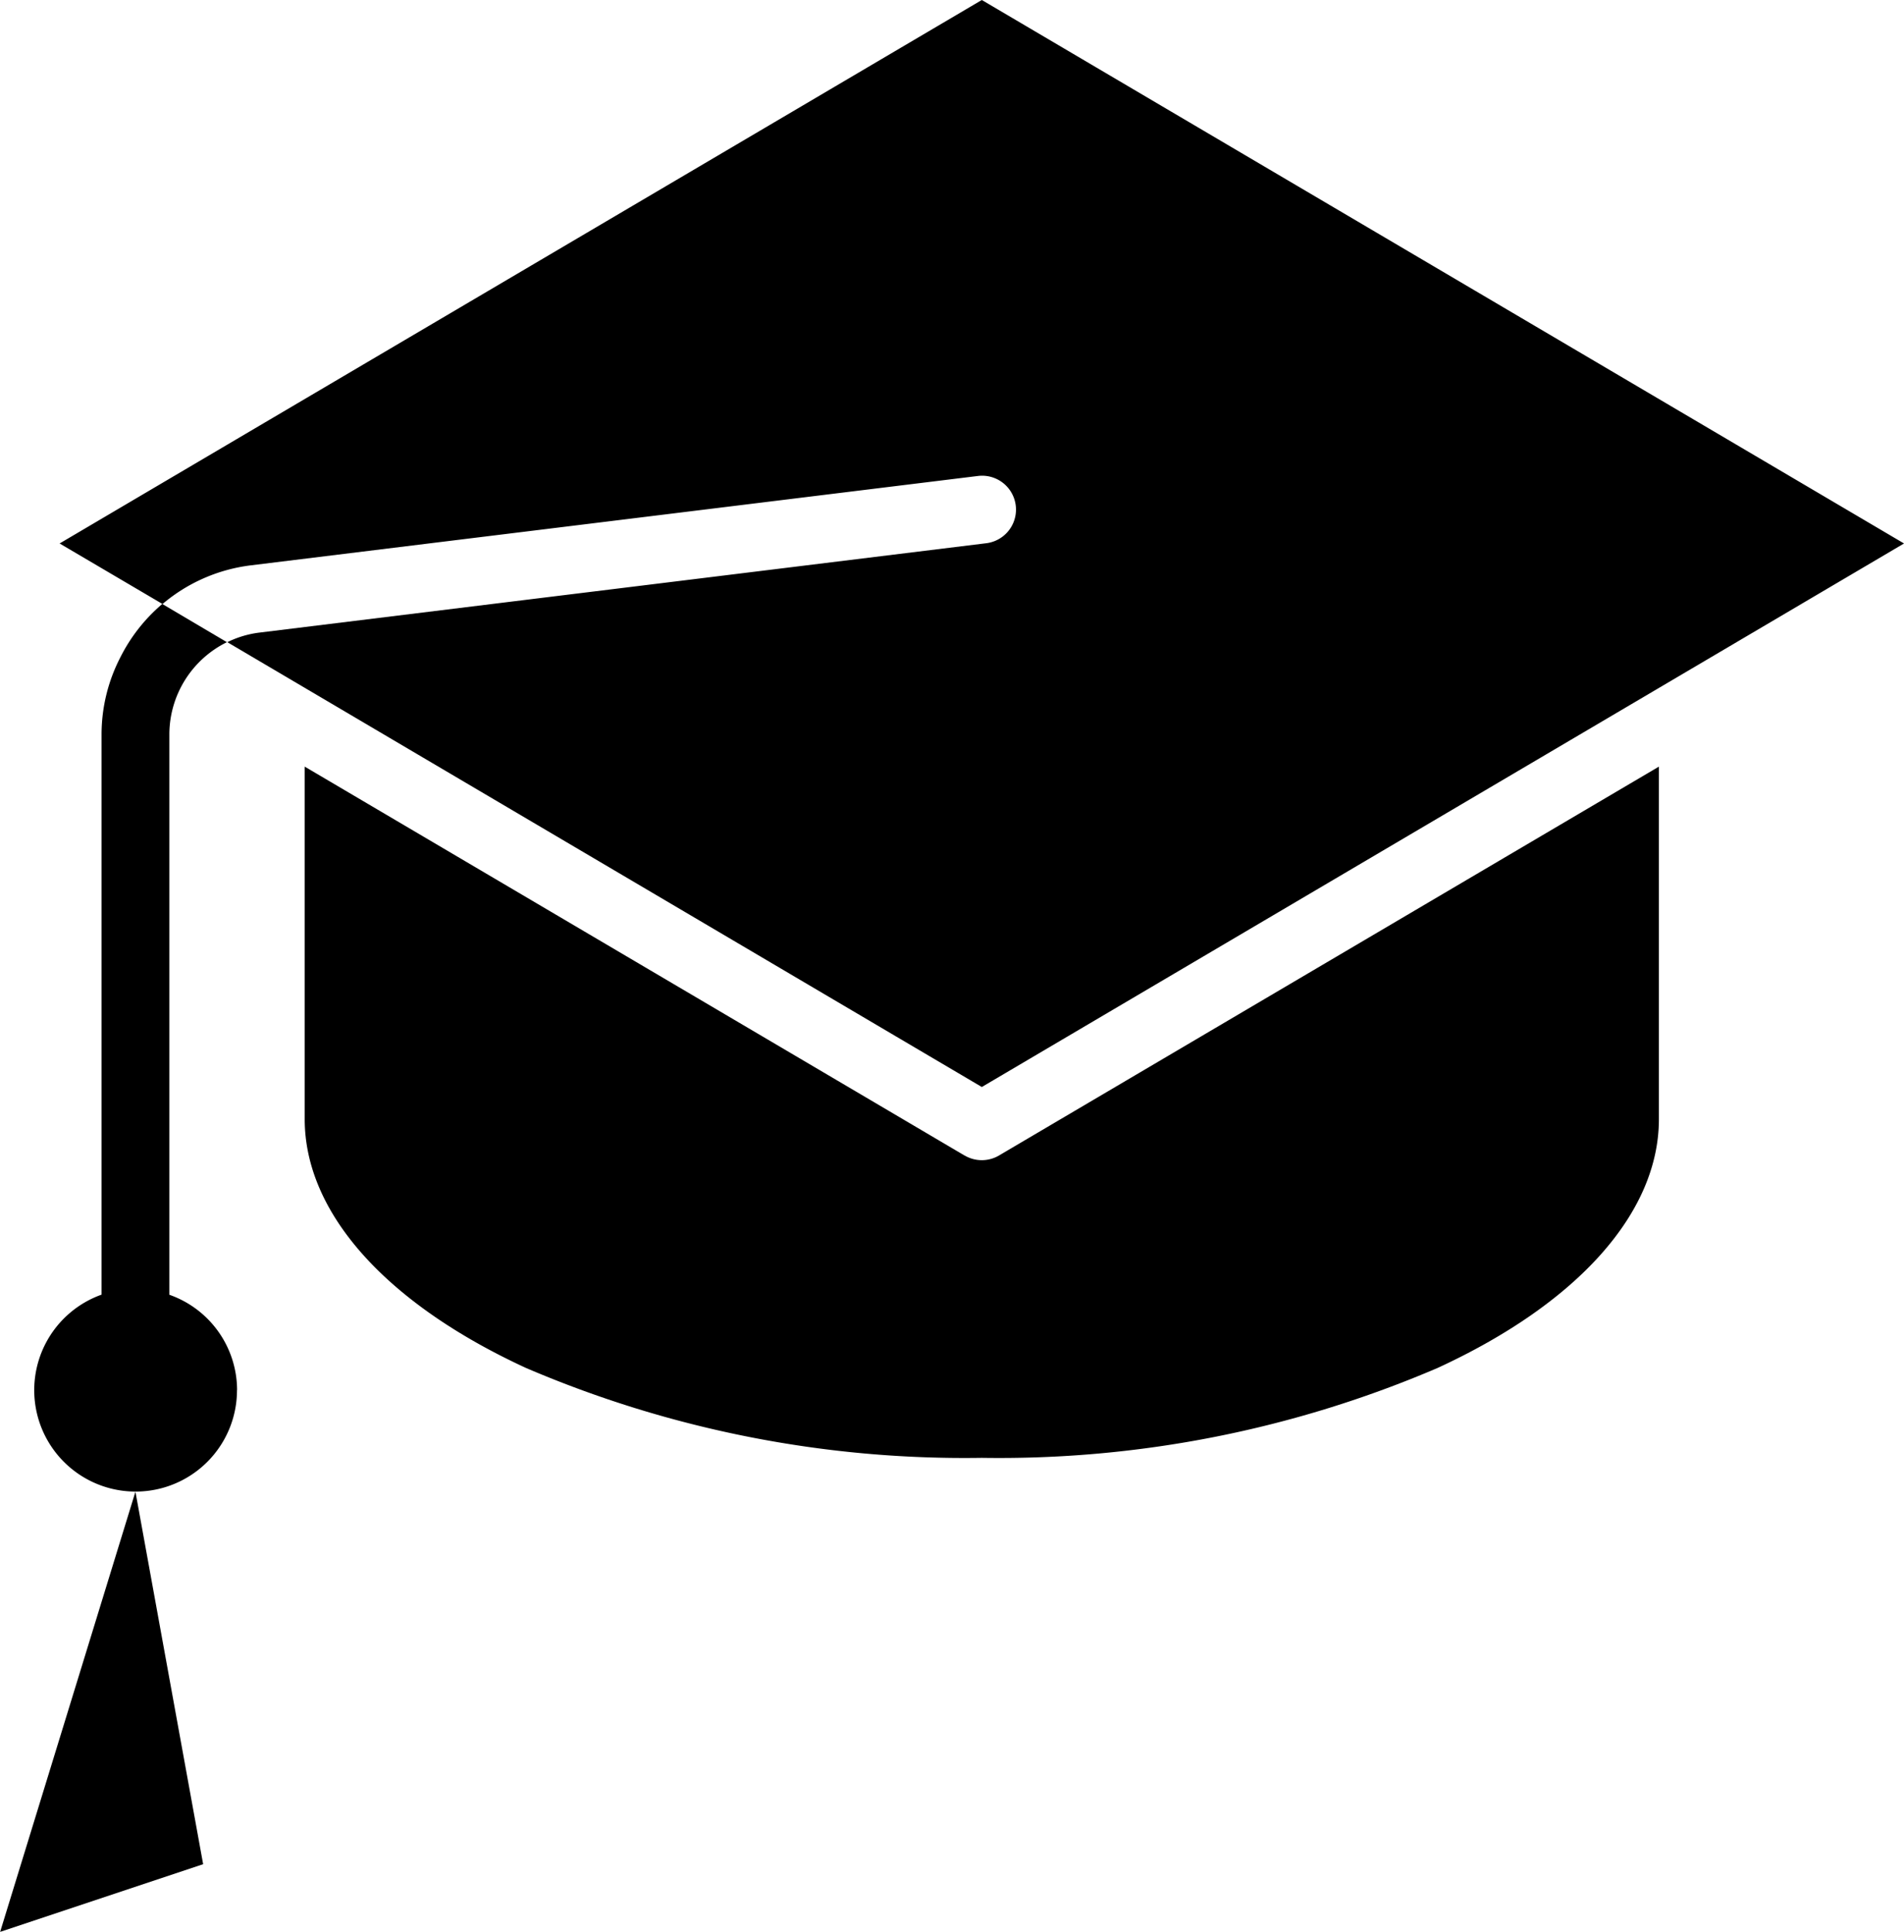 <svg height="65" viewBox="0 0 64.079 65" width="64.079" xmlns="http://www.w3.org/2000/svg"><path d="m14.277 18.285 3.464 2.037a5.663 5.663 0 0 1 2.962-1.3l24.482-3.008a1.14 1.14 0 1 1 .278 2.263l-24.482 3.009a3.387 3.387 0 0 0 -1.06.32l25.393 14.966 31.037-18.287-31.037-18.285zm0 0" transform="translate(-12.271)"/><path d="m94.4 194.189-22.205-13.083v11.862c0 3.137 2.712 6.186 7.439 8.366a37.47 37.47 0 0 0 15.348 3.028 37.451 37.451 0 0 0 15.348-3.028c4.728-2.18 7.44-5.229 7.44-8.366v-11.862l-22.208 13.083a1.141 1.141 0 0 1 -1.158 0zm0 0" transform="translate(-61.94 -155.313)"/><path d="m7.032 364.924-2.279-12.533-4.553 14.809zm0 0" transform="translate(-.195 -302.203)"/><path d="m15.1 169.15a3.406 3.406 0 0 0 -2.279-3.208v-18.885a3.464 3.464 0 0 1 1.937-3.071l-2.175-1.286a5.713 5.713 0 0 0 -1.418 1.809 5.641 5.641 0 0 0 -.626 2.545v18.884a3.412 3.412 0 1 0 4.558 3.208zm0 0" transform="translate(-7.121 -122.38)"/></svg>